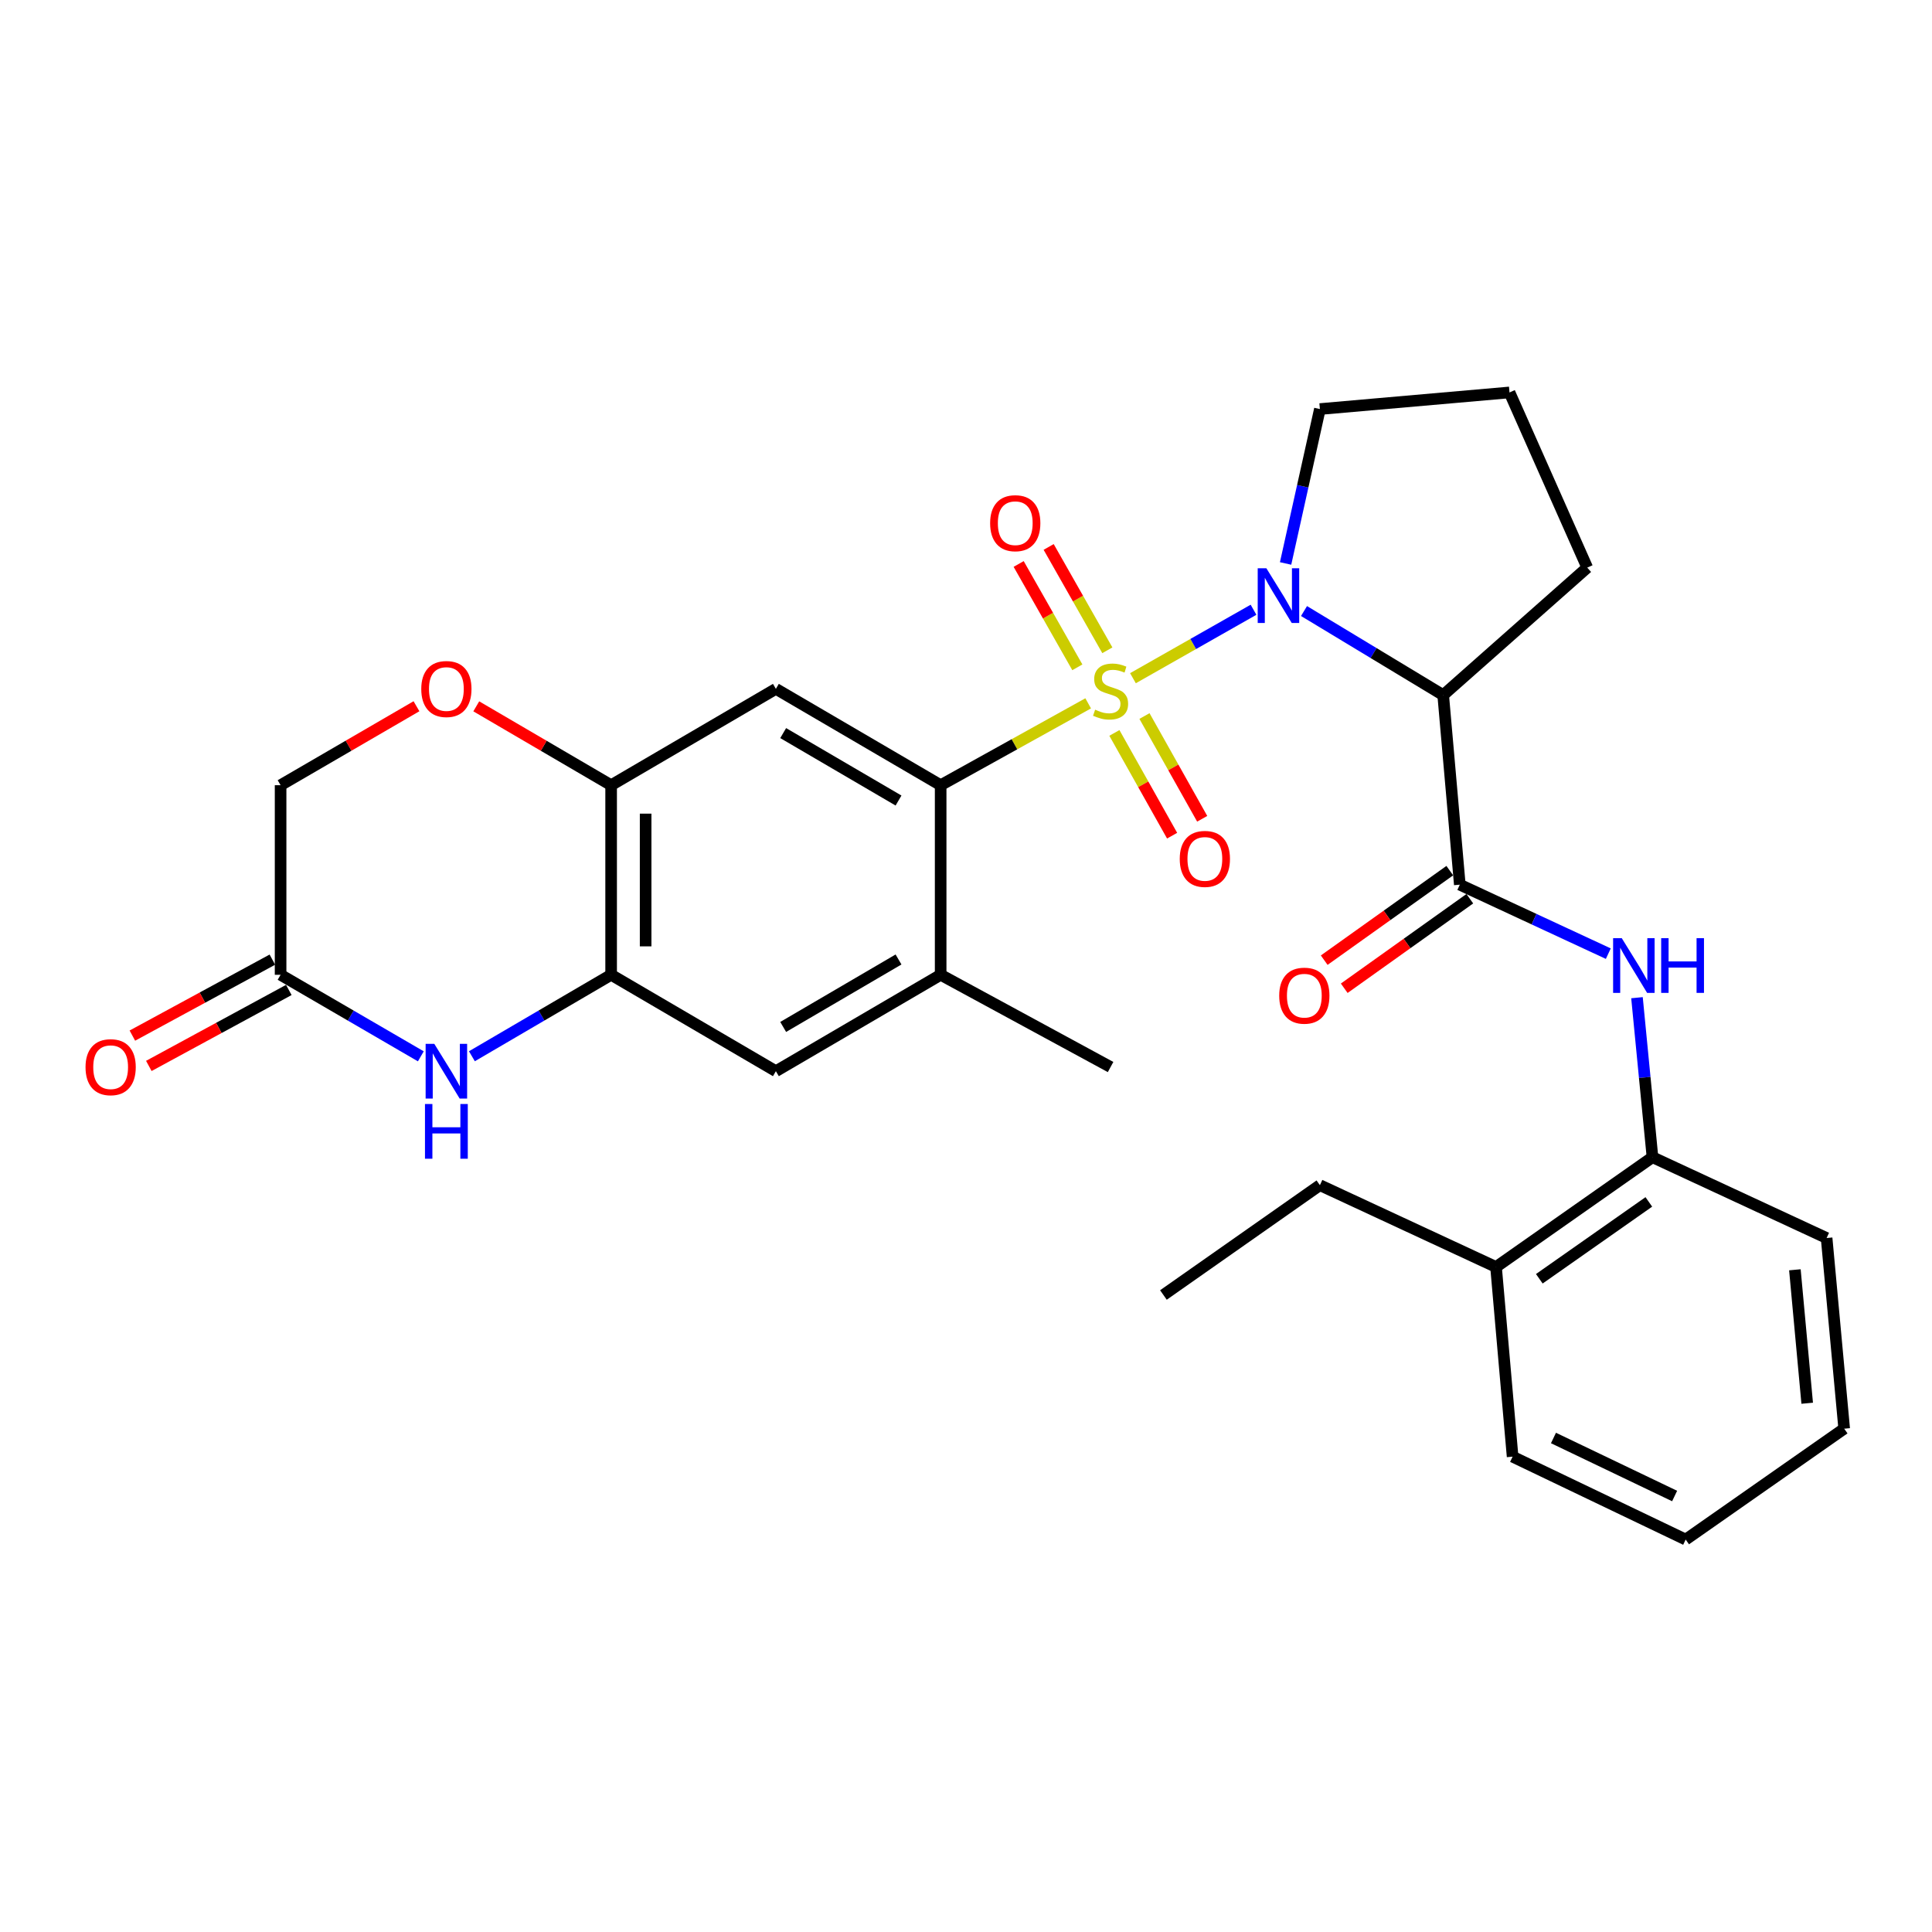 <?xml version='1.0' encoding='iso-8859-1'?>
<svg version='1.1' baseProfile='full'
              xmlns='http://www.w3.org/2000/svg'
                      xmlns:rdkit='http://www.rdkit.org/xml'
                      xmlns:xlink='http://www.w3.org/1999/xlink'
                  xml:space='preserve'
width='1000px' height='1000px' viewBox='0 0 1000 1000'>
<!-- END OF HEADER -->
<rect style='opacity:1.0;fill:#FFFFFF;stroke:none' width='1000' height='1000' x='0' y='0'> </rect>
<path class='bond-0' d='M 586.413,351.04 L 617.617,333.323' style='fill:none;fill-rule:evenodd;stroke:#CCCC00;stroke-width:6px;stroke-linecap:butt;stroke-linejoin:miter;stroke-opacity:1' />
<path class='bond-0' d='M 617.617,333.323 L 648.822,315.607' style='fill:none;fill-rule:evenodd;stroke:#0000FF;stroke-width:6px;stroke-linecap:butt;stroke-linejoin:miter;stroke-opacity:1' />
<path class='bond-1' d='M 563.24,364.048 L 525.06,385.235' style='fill:none;fill-rule:evenodd;stroke:#CCCC00;stroke-width:6px;stroke-linecap:butt;stroke-linejoin:miter;stroke-opacity:1' />
<path class='bond-1' d='M 525.06,385.235 L 486.881,406.421' style='fill:none;fill-rule:evenodd;stroke:#000000;stroke-width:6px;stroke-linecap:butt;stroke-linejoin:miter;stroke-opacity:1' />
<path class='bond-12' d='M 573.161,336.586 L 557.973,309.84' style='fill:none;fill-rule:evenodd;stroke:#CCCC00;stroke-width:6px;stroke-linecap:butt;stroke-linejoin:miter;stroke-opacity:1' />
<path class='bond-12' d='M 557.973,309.84 L 542.784,283.093' style='fill:none;fill-rule:evenodd;stroke:#FF0000;stroke-width:6px;stroke-linecap:butt;stroke-linejoin:miter;stroke-opacity:1' />
<path class='bond-12' d='M 557.634,345.404 L 542.445,318.657' style='fill:none;fill-rule:evenodd;stroke:#CCCC00;stroke-width:6px;stroke-linecap:butt;stroke-linejoin:miter;stroke-opacity:1' />
<path class='bond-12' d='M 542.445,318.657 L 527.256,291.91' style='fill:none;fill-rule:evenodd;stroke:#FF0000;stroke-width:6px;stroke-linecap:butt;stroke-linejoin:miter;stroke-opacity:1' />
<path class='bond-13' d='M 576.808,379.357 L 591.747,405.951' style='fill:none;fill-rule:evenodd;stroke:#CCCC00;stroke-width:6px;stroke-linecap:butt;stroke-linejoin:miter;stroke-opacity:1' />
<path class='bond-13' d='M 591.747,405.951 L 606.685,432.545' style='fill:none;fill-rule:evenodd;stroke:#FF0000;stroke-width:6px;stroke-linecap:butt;stroke-linejoin:miter;stroke-opacity:1' />
<path class='bond-13' d='M 592.377,370.612 L 607.315,397.206' style='fill:none;fill-rule:evenodd;stroke:#CCCC00;stroke-width:6px;stroke-linecap:butt;stroke-linejoin:miter;stroke-opacity:1' />
<path class='bond-13' d='M 607.315,397.206 L 622.254,423.8' style='fill:none;fill-rule:evenodd;stroke:#FF0000;stroke-width:6px;stroke-linecap:butt;stroke-linejoin:miter;stroke-opacity:1' />
<path class='bond-2' d='M 674.957,316.27 L 710.975,338.023' style='fill:none;fill-rule:evenodd;stroke:#0000FF;stroke-width:6px;stroke-linecap:butt;stroke-linejoin:miter;stroke-opacity:1' />
<path class='bond-2' d='M 710.975,338.023 L 746.992,359.776' style='fill:none;fill-rule:evenodd;stroke:#000000;stroke-width:6px;stroke-linecap:butt;stroke-linejoin:miter;stroke-opacity:1' />
<path class='bond-20' d='M 665.421,291.647 L 674.298,251.686' style='fill:none;fill-rule:evenodd;stroke:#0000FF;stroke-width:6px;stroke-linecap:butt;stroke-linejoin:miter;stroke-opacity:1' />
<path class='bond-20' d='M 674.298,251.686 L 683.175,211.725' style='fill:none;fill-rule:evenodd;stroke:#000000;stroke-width:6px;stroke-linecap:butt;stroke-linejoin:miter;stroke-opacity:1' />
<path class='bond-4' d='M 486.881,406.421 L 401.596,356.552' style='fill:none;fill-rule:evenodd;stroke:#000000;stroke-width:6px;stroke-linecap:butt;stroke-linejoin:miter;stroke-opacity:1' />
<path class='bond-4' d='M 465.075,414.356 L 405.375,379.447' style='fill:none;fill-rule:evenodd;stroke:#000000;stroke-width:6px;stroke-linecap:butt;stroke-linejoin:miter;stroke-opacity:1' />
<path class='bond-9' d='M 486.881,406.421 L 486.881,504.553' style='fill:none;fill-rule:evenodd;stroke:#000000;stroke-width:6px;stroke-linecap:butt;stroke-linejoin:miter;stroke-opacity:1' />
<path class='bond-3' d='M 746.992,359.776 L 755.593,457.908' style='fill:none;fill-rule:evenodd;stroke:#000000;stroke-width:6px;stroke-linecap:butt;stroke-linejoin:miter;stroke-opacity:1' />
<path class='bond-21' d='M 746.992,359.776 L 821.553,293.796' style='fill:none;fill-rule:evenodd;stroke:#000000;stroke-width:6px;stroke-linecap:butt;stroke-linejoin:miter;stroke-opacity:1' />
<path class='bond-7' d='M 755.593,457.908 L 794.025,475.759' style='fill:none;fill-rule:evenodd;stroke:#000000;stroke-width:6px;stroke-linecap:butt;stroke-linejoin:miter;stroke-opacity:1' />
<path class='bond-7' d='M 794.025,475.759 L 832.456,493.61' style='fill:none;fill-rule:evenodd;stroke:#0000FF;stroke-width:6px;stroke-linecap:butt;stroke-linejoin:miter;stroke-opacity:1' />
<path class='bond-16' d='M 750.41,450.638 L 717.909,473.808' style='fill:none;fill-rule:evenodd;stroke:#000000;stroke-width:6px;stroke-linecap:butt;stroke-linejoin:miter;stroke-opacity:1' />
<path class='bond-16' d='M 717.909,473.808 L 685.407,496.978' style='fill:none;fill-rule:evenodd;stroke:#FF0000;stroke-width:6px;stroke-linecap:butt;stroke-linejoin:miter;stroke-opacity:1' />
<path class='bond-16' d='M 760.776,465.178 L 728.274,488.348' style='fill:none;fill-rule:evenodd;stroke:#000000;stroke-width:6px;stroke-linecap:butt;stroke-linejoin:miter;stroke-opacity:1' />
<path class='bond-16' d='M 728.274,488.348 L 695.773,511.518' style='fill:none;fill-rule:evenodd;stroke:#FF0000;stroke-width:6px;stroke-linecap:butt;stroke-linejoin:miter;stroke-opacity:1' />
<path class='bond-8' d='M 401.596,356.552 L 316.321,406.421' style='fill:none;fill-rule:evenodd;stroke:#000000;stroke-width:6px;stroke-linecap:butt;stroke-linejoin:miter;stroke-opacity:1' />
<path class='bond-5' d='M 244.255,546.714 L 280.288,525.634' style='fill:none;fill-rule:evenodd;stroke:#0000FF;stroke-width:6px;stroke-linecap:butt;stroke-linejoin:miter;stroke-opacity:1' />
<path class='bond-5' d='M 280.288,525.634 L 316.321,504.553' style='fill:none;fill-rule:evenodd;stroke:#000000;stroke-width:6px;stroke-linecap:butt;stroke-linejoin:miter;stroke-opacity:1' />
<path class='bond-10' d='M 217.824,546.756 L 181.529,525.655' style='fill:none;fill-rule:evenodd;stroke:#0000FF;stroke-width:6px;stroke-linecap:butt;stroke-linejoin:miter;stroke-opacity:1' />
<path class='bond-10' d='M 181.529,525.655 L 145.234,504.553' style='fill:none;fill-rule:evenodd;stroke:#000000;stroke-width:6px;stroke-linecap:butt;stroke-linejoin:miter;stroke-opacity:1' />
<path class='bond-6' d='M 316.321,504.553 L 401.596,554.443' style='fill:none;fill-rule:evenodd;stroke:#000000;stroke-width:6px;stroke-linecap:butt;stroke-linejoin:miter;stroke-opacity:1' />
<path class='bond-30' d='M 316.321,504.553 L 316.321,406.421' style='fill:none;fill-rule:evenodd;stroke:#000000;stroke-width:6px;stroke-linecap:butt;stroke-linejoin:miter;stroke-opacity:1' />
<path class='bond-30' d='M 334.177,489.834 L 334.177,421.141' style='fill:none;fill-rule:evenodd;stroke:#000000;stroke-width:6px;stroke-linecap:butt;stroke-linejoin:miter;stroke-opacity:1' />
<path class='bond-15' d='M 847.298,516.404 L 851.31,557.685' style='fill:none;fill-rule:evenodd;stroke:#0000FF;stroke-width:6px;stroke-linecap:butt;stroke-linejoin:miter;stroke-opacity:1' />
<path class='bond-15' d='M 851.31,557.685 L 855.322,598.965' style='fill:none;fill-rule:evenodd;stroke:#000000;stroke-width:6px;stroke-linecap:butt;stroke-linejoin:miter;stroke-opacity:1' />
<path class='bond-11' d='M 316.321,406.421 L 281.418,386.01' style='fill:none;fill-rule:evenodd;stroke:#000000;stroke-width:6px;stroke-linecap:butt;stroke-linejoin:miter;stroke-opacity:1' />
<path class='bond-11' d='M 281.418,386.01 L 246.515,365.599' style='fill:none;fill-rule:evenodd;stroke:#FF0000;stroke-width:6px;stroke-linecap:butt;stroke-linejoin:miter;stroke-opacity:1' />
<path class='bond-14' d='M 486.881,504.553 L 401.596,554.443' style='fill:none;fill-rule:evenodd;stroke:#000000;stroke-width:6px;stroke-linecap:butt;stroke-linejoin:miter;stroke-opacity:1' />
<path class='bond-14' d='M 465.072,496.624 L 405.372,531.546' style='fill:none;fill-rule:evenodd;stroke:#000000;stroke-width:6px;stroke-linecap:butt;stroke-linejoin:miter;stroke-opacity:1' />
<path class='bond-22' d='M 486.881,504.553 L 574.835,552.29' style='fill:none;fill-rule:evenodd;stroke:#000000;stroke-width:6px;stroke-linecap:butt;stroke-linejoin:miter;stroke-opacity:1' />
<path class='bond-17' d='M 140.976,496.706 L 104.745,516.368' style='fill:none;fill-rule:evenodd;stroke:#000000;stroke-width:6px;stroke-linecap:butt;stroke-linejoin:miter;stroke-opacity:1' />
<path class='bond-17' d='M 104.745,516.368 L 68.514,536.03' style='fill:none;fill-rule:evenodd;stroke:#FF0000;stroke-width:6px;stroke-linecap:butt;stroke-linejoin:miter;stroke-opacity:1' />
<path class='bond-17' d='M 149.493,512.401 L 113.262,532.063' style='fill:none;fill-rule:evenodd;stroke:#000000;stroke-width:6px;stroke-linecap:butt;stroke-linejoin:miter;stroke-opacity:1' />
<path class='bond-17' d='M 113.262,532.063 L 77.031,551.725' style='fill:none;fill-rule:evenodd;stroke:#FF0000;stroke-width:6px;stroke-linecap:butt;stroke-linejoin:miter;stroke-opacity:1' />
<path class='bond-32' d='M 145.234,504.553 L 145.234,406.421' style='fill:none;fill-rule:evenodd;stroke:#000000;stroke-width:6px;stroke-linecap:butt;stroke-linejoin:miter;stroke-opacity:1' />
<path class='bond-18' d='M 215.564,365.549 L 180.399,385.985' style='fill:none;fill-rule:evenodd;stroke:#FF0000;stroke-width:6px;stroke-linecap:butt;stroke-linejoin:miter;stroke-opacity:1' />
<path class='bond-18' d='M 180.399,385.985 L 145.234,406.421' style='fill:none;fill-rule:evenodd;stroke:#000000;stroke-width:6px;stroke-linecap:butt;stroke-linejoin:miter;stroke-opacity:1' />
<path class='bond-19' d='M 855.322,598.965 L 774.343,655.799' style='fill:none;fill-rule:evenodd;stroke:#000000;stroke-width:6px;stroke-linecap:butt;stroke-linejoin:miter;stroke-opacity:1' />
<path class='bond-19' d='M 853.433,622.106 L 796.747,661.89' style='fill:none;fill-rule:evenodd;stroke:#000000;stroke-width:6px;stroke-linecap:butt;stroke-linejoin:miter;stroke-opacity:1' />
<path class='bond-24' d='M 855.322,598.965 L 945.449,640.799' style='fill:none;fill-rule:evenodd;stroke:#000000;stroke-width:6px;stroke-linecap:butt;stroke-linejoin:miter;stroke-opacity:1' />
<path class='bond-25' d='M 774.343,655.799 L 683.175,613.439' style='fill:none;fill-rule:evenodd;stroke:#000000;stroke-width:6px;stroke-linecap:butt;stroke-linejoin:miter;stroke-opacity:1' />
<path class='bond-26' d='M 774.343,655.799 L 782.924,753.971' style='fill:none;fill-rule:evenodd;stroke:#000000;stroke-width:6px;stroke-linecap:butt;stroke-linejoin:miter;stroke-opacity:1' />
<path class='bond-23' d='M 683.175,211.725 L 781.317,203.124' style='fill:none;fill-rule:evenodd;stroke:#000000;stroke-width:6px;stroke-linecap:butt;stroke-linejoin:miter;stroke-opacity:1' />
<path class='bond-31' d='M 821.553,293.796 L 781.317,203.124' style='fill:none;fill-rule:evenodd;stroke:#000000;stroke-width:6px;stroke-linecap:butt;stroke-linejoin:miter;stroke-opacity:1' />
<path class='bond-28' d='M 945.449,640.799 L 954.545,739.477' style='fill:none;fill-rule:evenodd;stroke:#000000;stroke-width:6px;stroke-linecap:butt;stroke-linejoin:miter;stroke-opacity:1' />
<path class='bond-28' d='M 929.032,657.24 L 935.4,726.315' style='fill:none;fill-rule:evenodd;stroke:#000000;stroke-width:6px;stroke-linecap:butt;stroke-linejoin:miter;stroke-opacity:1' />
<path class='bond-27' d='M 683.175,613.439 L 602.185,670.283' style='fill:none;fill-rule:evenodd;stroke:#000000;stroke-width:6px;stroke-linecap:butt;stroke-linejoin:miter;stroke-opacity:1' />
<path class='bond-33' d='M 782.924,753.971 L 872.504,796.876' style='fill:none;fill-rule:evenodd;stroke:#000000;stroke-width:6px;stroke-linecap:butt;stroke-linejoin:miter;stroke-opacity:1' />
<path class='bond-33' d='M 804.074,744.302 L 866.781,774.336' style='fill:none;fill-rule:evenodd;stroke:#000000;stroke-width:6px;stroke-linecap:butt;stroke-linejoin:miter;stroke-opacity:1' />
<path class='bond-29' d='M 954.545,739.477 L 872.504,796.876' style='fill:none;fill-rule:evenodd;stroke:#000000;stroke-width:6px;stroke-linecap:butt;stroke-linejoin:miter;stroke-opacity:1' />
<path  class='atom-0' d='M 566.835 367.333
Q 567.155 367.453, 568.475 368.013
Q 569.795 368.573, 571.235 368.933
Q 572.715 369.253, 574.155 369.253
Q 576.835 369.253, 578.395 367.973
Q 579.955 366.653, 579.955 364.373
Q 579.955 362.813, 579.155 361.853
Q 578.395 360.893, 577.195 360.373
Q 575.995 359.853, 573.995 359.253
Q 571.475 358.493, 569.955 357.773
Q 568.475 357.053, 567.395 355.533
Q 566.355 354.013, 566.355 351.453
Q 566.355 347.893, 568.755 345.693
Q 571.195 343.493, 575.995 343.493
Q 579.275 343.493, 582.995 345.053
L 582.075 348.133
Q 578.675 346.733, 576.115 346.733
Q 573.355 346.733, 571.835 347.893
Q 570.315 349.013, 570.355 350.973
Q 570.355 352.493, 571.115 353.413
Q 571.915 354.333, 573.035 354.853
Q 574.195 355.373, 576.115 355.973
Q 578.675 356.773, 580.195 357.573
Q 581.715 358.373, 582.795 360.013
Q 583.915 361.613, 583.915 364.373
Q 583.915 368.293, 581.275 370.413
Q 578.675 372.493, 574.315 372.493
Q 571.795 372.493, 569.875 371.933
Q 567.995 371.413, 565.755 370.493
L 566.835 367.333
' fill='#CCCC00'/>
<path  class='atom-1' d='M 655.467 294.12
L 664.747 309.12
Q 665.667 310.6, 667.147 313.28
Q 668.627 315.96, 668.707 316.12
L 668.707 294.12
L 672.467 294.12
L 672.467 322.44
L 668.587 322.44
L 658.627 306.04
Q 657.467 304.12, 656.227 301.92
Q 655.027 299.72, 654.667 299.04
L 654.667 322.44
L 650.987 322.44
L 650.987 294.12
L 655.467 294.12
' fill='#0000FF'/>
<path  class='atom-6' d='M 224.785 540.283
L 234.065 555.283
Q 234.985 556.763, 236.465 559.443
Q 237.945 562.123, 238.025 562.283
L 238.025 540.283
L 241.785 540.283
L 241.785 568.603
L 237.905 568.603
L 227.945 552.203
Q 226.785 550.283, 225.545 548.083
Q 224.345 545.883, 223.985 545.203
L 223.985 568.603
L 220.305 568.603
L 220.305 540.283
L 224.785 540.283
' fill='#0000FF'/>
<path  class='atom-6' d='M 219.965 571.435
L 223.805 571.435
L 223.805 583.475
L 238.285 583.475
L 238.285 571.435
L 242.125 571.435
L 242.125 599.755
L 238.285 599.755
L 238.285 586.675
L 223.805 586.675
L 223.805 599.755
L 219.965 599.755
L 219.965 571.435
' fill='#0000FF'/>
<path  class='atom-8' d='M 839.42 485.592
L 848.7 500.592
Q 849.62 502.072, 851.1 504.752
Q 852.58 507.432, 852.66 507.592
L 852.66 485.592
L 856.42 485.592
L 856.42 513.912
L 852.54 513.912
L 842.58 497.512
Q 841.42 495.592, 840.18 493.392
Q 838.98 491.192, 838.62 490.512
L 838.62 513.912
L 834.94 513.912
L 834.94 485.592
L 839.42 485.592
' fill='#0000FF'/>
<path  class='atom-8' d='M 859.82 485.592
L 863.66 485.592
L 863.66 497.632
L 878.14 497.632
L 878.14 485.592
L 881.98 485.592
L 881.98 513.912
L 878.14 513.912
L 878.14 500.832
L 863.66 500.832
L 863.66 513.912
L 859.82 513.912
L 859.82 485.592
' fill='#0000FF'/>
<path  class='atom-12' d='M 218.045 356.632
Q 218.045 349.832, 221.405 346.032
Q 224.765 342.232, 231.045 342.232
Q 237.325 342.232, 240.685 346.032
Q 244.045 349.832, 244.045 356.632
Q 244.045 363.512, 240.645 367.432
Q 237.245 371.312, 231.045 371.312
Q 224.805 371.312, 221.405 367.432
Q 218.045 363.552, 218.045 356.632
M 231.045 368.112
Q 235.365 368.112, 237.685 365.232
Q 240.045 362.312, 240.045 356.632
Q 240.045 351.072, 237.685 348.272
Q 235.365 345.432, 231.045 345.432
Q 226.725 345.432, 224.365 348.232
Q 222.045 351.032, 222.045 356.632
Q 222.045 362.352, 224.365 365.232
Q 226.725 368.112, 231.045 368.112
' fill='#FF0000'/>
<path  class='atom-13' d='M 512.491 270.801
Q 512.491 264.001, 515.851 260.201
Q 519.211 256.401, 525.491 256.401
Q 531.771 256.401, 535.131 260.201
Q 538.491 264.001, 538.491 270.801
Q 538.491 277.681, 535.091 281.601
Q 531.691 285.481, 525.491 285.481
Q 519.251 285.481, 515.851 281.601
Q 512.491 277.721, 512.491 270.801
M 525.491 282.281
Q 529.811 282.281, 532.131 279.401
Q 534.491 276.481, 534.491 270.801
Q 534.491 265.241, 532.131 262.441
Q 529.811 259.601, 525.491 259.601
Q 521.171 259.601, 518.811 262.401
Q 516.491 265.201, 516.491 270.801
Q 516.491 276.521, 518.811 279.401
Q 521.171 282.281, 525.491 282.281
' fill='#FF0000'/>
<path  class='atom-14' d='M 610.633 444.566
Q 610.633 437.766, 613.993 433.966
Q 617.353 430.166, 623.633 430.166
Q 629.913 430.166, 633.273 433.966
Q 636.633 437.766, 636.633 444.566
Q 636.633 451.446, 633.233 455.366
Q 629.833 459.246, 623.633 459.246
Q 617.393 459.246, 613.993 455.366
Q 610.633 451.486, 610.633 444.566
M 623.633 456.046
Q 627.953 456.046, 630.273 453.166
Q 632.633 450.246, 632.633 444.566
Q 632.633 439.006, 630.273 436.206
Q 627.953 433.366, 623.633 433.366
Q 619.313 433.366, 616.953 436.166
Q 614.633 438.966, 614.633 444.566
Q 614.633 450.286, 616.953 453.166
Q 619.313 456.046, 623.633 456.046
' fill='#FF0000'/>
<path  class='atom-17' d='M 662.119 515.357
Q 662.119 508.557, 665.479 504.757
Q 668.839 500.957, 675.119 500.957
Q 681.399 500.957, 684.759 504.757
Q 688.119 508.557, 688.119 515.357
Q 688.119 522.237, 684.719 526.157
Q 681.319 530.037, 675.119 530.037
Q 668.879 530.037, 665.479 526.157
Q 662.119 522.277, 662.119 515.357
M 675.119 526.837
Q 679.439 526.837, 681.759 523.957
Q 684.119 521.037, 684.119 515.357
Q 684.119 509.797, 681.759 506.997
Q 679.439 504.157, 675.119 504.157
Q 670.799 504.157, 668.439 506.957
Q 666.119 509.757, 666.119 515.357
Q 666.119 521.077, 668.439 523.957
Q 670.799 526.837, 675.119 526.837
' fill='#FF0000'/>
<path  class='atom-18' d='M 44.271 552.37
Q 44.271 545.57, 47.631 541.77
Q 50.991 537.97, 57.271 537.97
Q 63.551 537.97, 66.911 541.77
Q 70.271 545.57, 70.271 552.37
Q 70.271 559.25, 66.871 563.17
Q 63.471 567.05, 57.271 567.05
Q 51.031 567.05, 47.631 563.17
Q 44.271 559.29, 44.271 552.37
M 57.271 563.85
Q 61.591 563.85, 63.911 560.97
Q 66.271 558.05, 66.271 552.37
Q 66.271 546.81, 63.911 544.01
Q 61.591 541.17, 57.271 541.17
Q 52.951 541.17, 50.591 543.97
Q 48.271 546.77, 48.271 552.37
Q 48.271 558.09, 50.591 560.97
Q 52.951 563.85, 57.271 563.85
' fill='#FF0000'/>
</svg>

